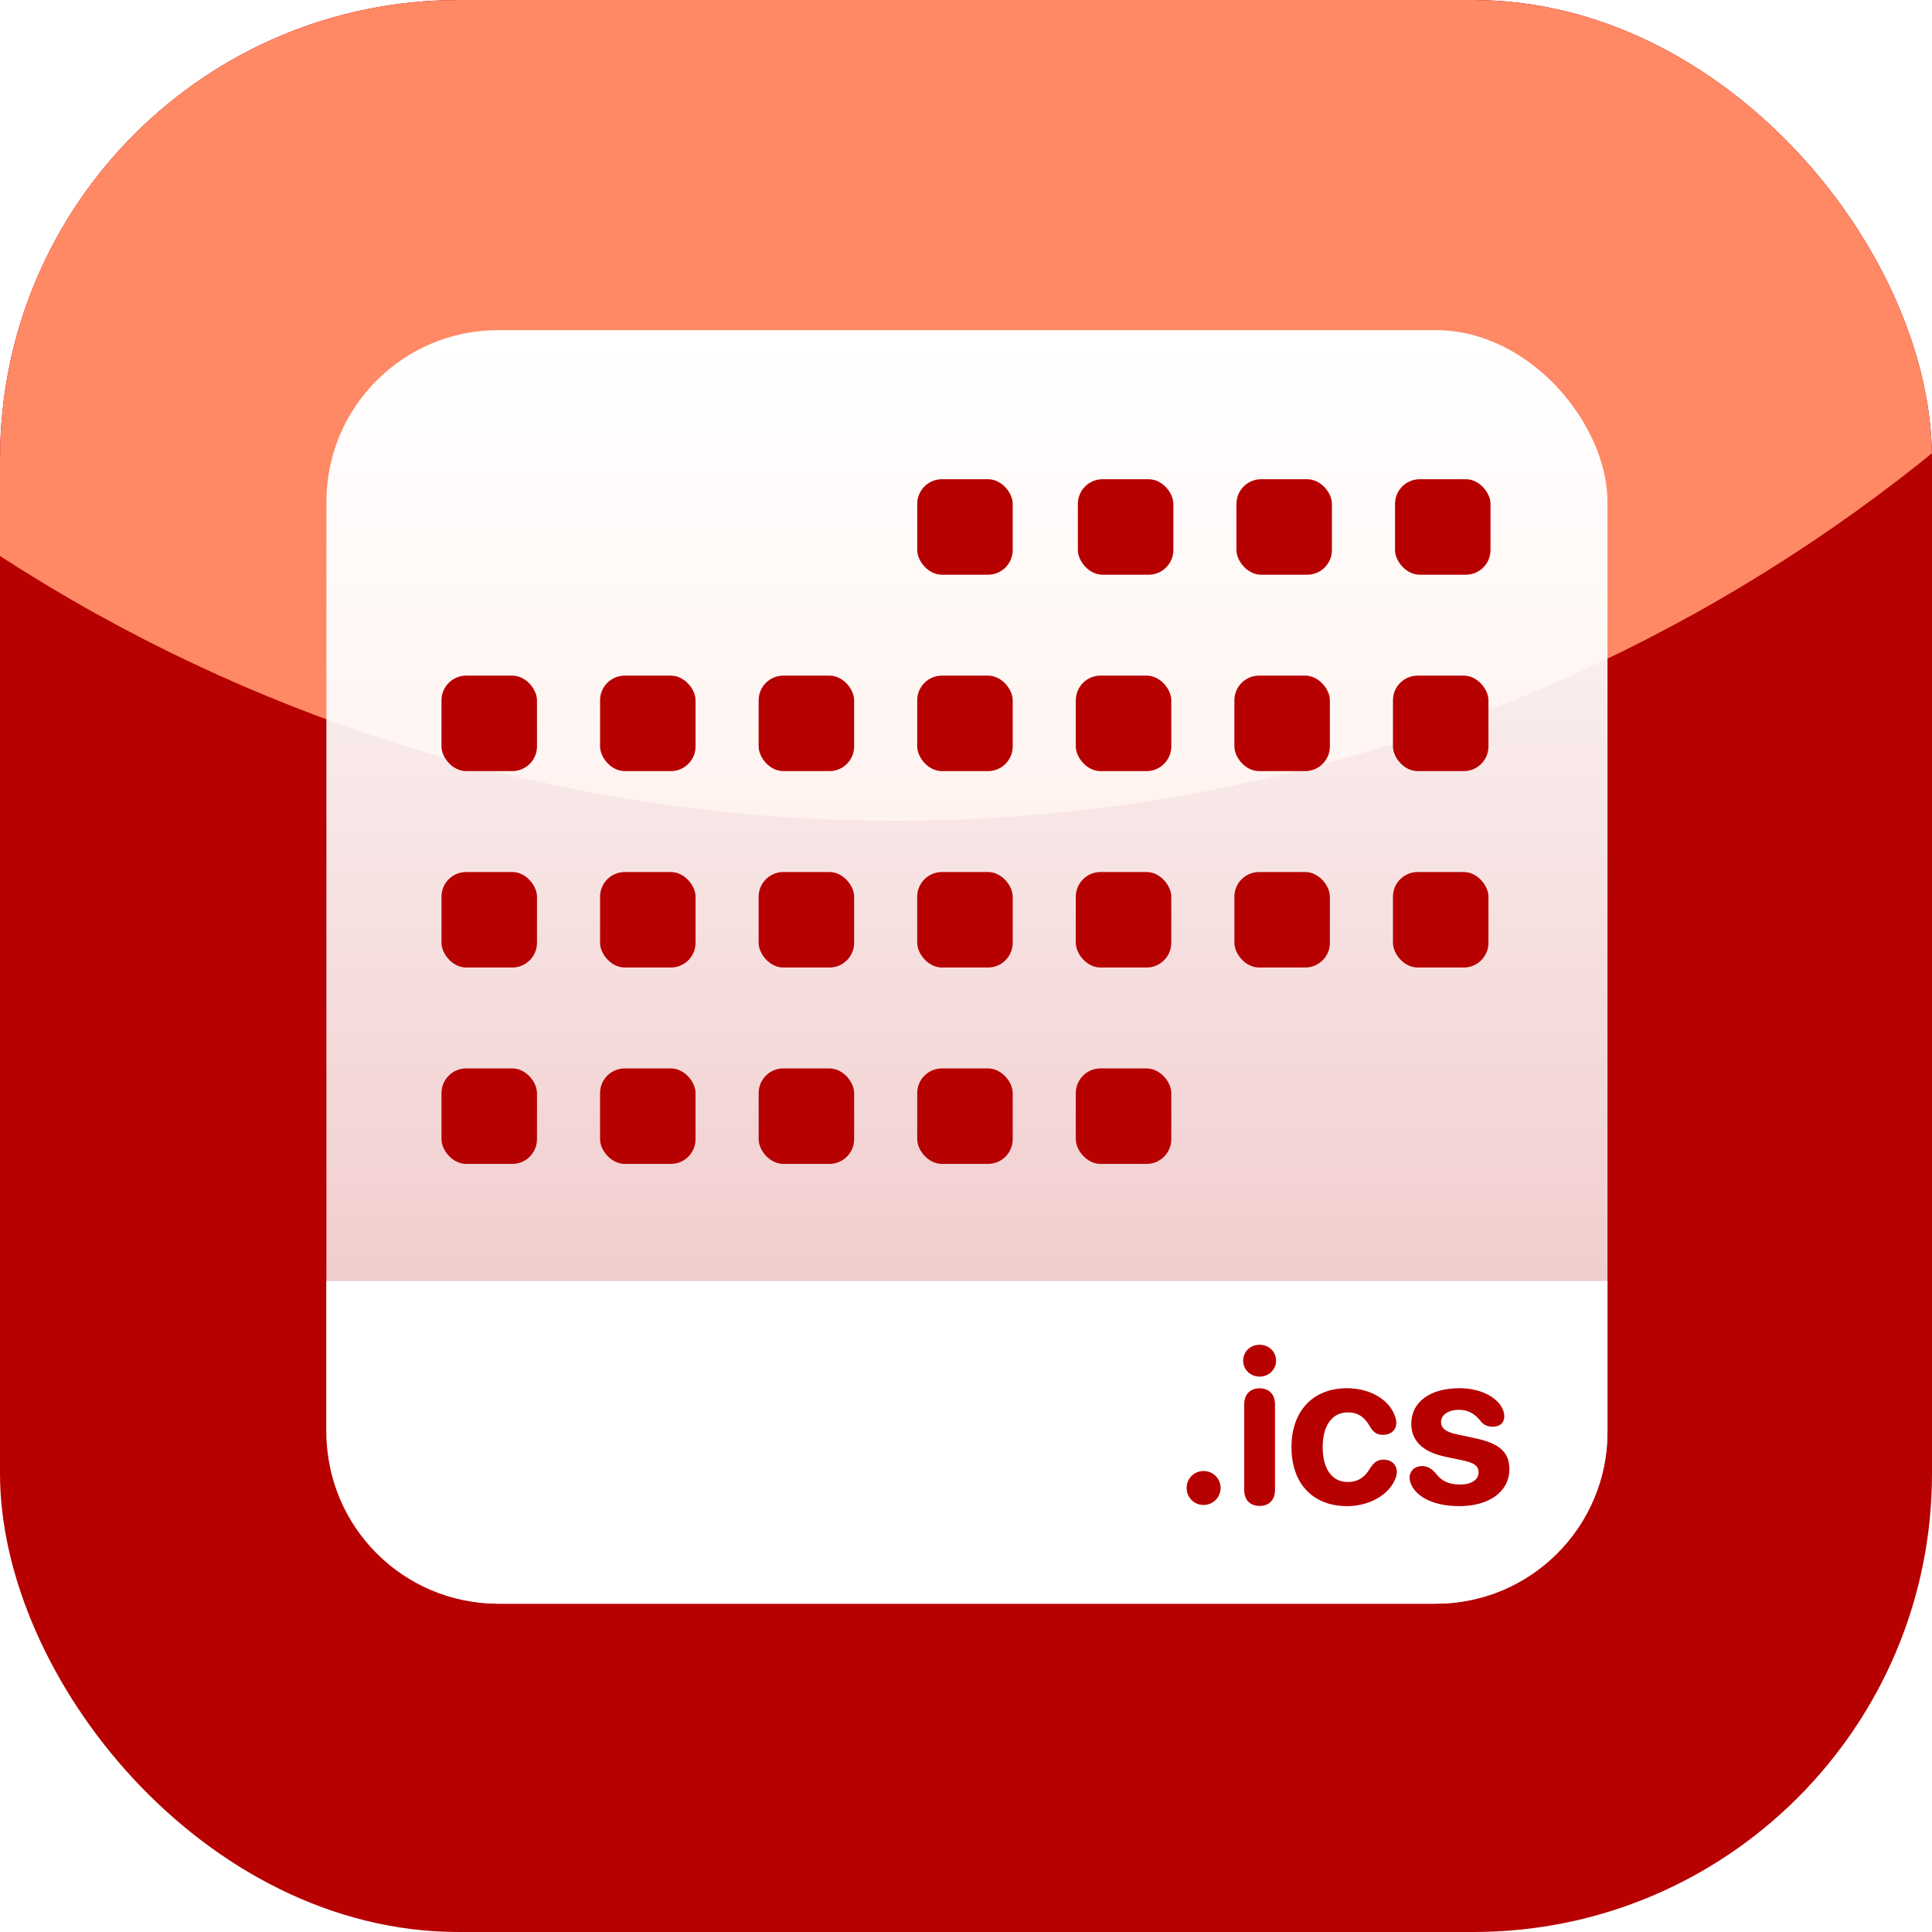 <svg width="1024" height="1024" viewBox="0 0 1024 1024" fill="none" xmlns="http://www.w3.org/2000/svg">
<g clip-path="url(#clip0_313_168)">
<rect width="1024" height="1024" rx="243" fill="#B70000"/>
<g filter="url(#filter0_f_313_168)">
<circle cx="474.5" cy="-437.5" r="872.5" fill="#FF8964"/>
</g>
<rect x="173" y="175" width="679" height="675" rx="91" fill="url(#paint0_linear_313_168)"/>
<path d="M173 759C173 809.258 213.742 850 264 850H761C811.258 850 852 809.258 852 759V679H173V759Z" fill="white"/>
<rect x="486.15" y="254" width="50.609" height="50.609" rx="13.086" fill="#B70000"/>
<rect x="486.15" y="358.094" width="50.609" height="50.609" rx="13.086" fill="#B70000"/>
<rect x="486.15" y="462.189" width="50.609" height="50.609" rx="13.086" fill="#B70000"/>
<rect x="486.15" y="566.283" width="50.609" height="50.609" rx="13.086" fill="#B70000"/>
<rect x="234" y="358.094" width="50.609" height="50.609" rx="13.086" fill="#B70000"/>
<rect x="234" y="462.189" width="50.609" height="50.609" rx="13.086" fill="#B70000"/>
<rect x="234" y="566.283" width="50.609" height="50.609" rx="13.086" fill="#B70000"/>
<rect x="571.291" y="254" width="50.609" height="50.609" rx="13.086" fill="#B70000"/>
<rect x="570.199" y="358.094" width="50.609" height="50.609" rx="13.086" fill="#B70000"/>
<rect x="570.199" y="462.189" width="50.609" height="50.609" rx="13.086" fill="#B70000"/>
<rect x="570.199" y="566.283" width="50.609" height="50.609" rx="13.086" fill="#B70000"/>
<rect x="318.049" y="358.094" width="50.609" height="50.609" rx="13.086" fill="#B70000"/>
<rect x="318.049" y="462.189" width="50.609" height="50.609" rx="13.086" fill="#B70000"/>
<rect x="318.049" y="566.283" width="50.609" height="50.609" rx="13.086" fill="#B70000"/>
<rect x="655.34" y="254" width="50.609" height="50.609" rx="13.086" fill="#B70000"/>
<rect x="654.25" y="358.094" width="50.609" height="50.609" rx="13.086" fill="#B70000"/>
<rect x="654.25" y="462.189" width="50.609" height="50.609" rx="13.086" fill="#B70000"/>
<rect x="402.1" y="358.094" width="50.609" height="50.609" rx="13.086" fill="#B70000"/>
<rect x="402.1" y="462.189" width="50.609" height="50.609" rx="13.086" fill="#B70000"/>
<rect x="402.1" y="566.283" width="50.609" height="50.609" rx="13.086" fill="#B70000"/>
<rect x="739.391" y="254" width="50.609" height="50.609" rx="13.086" fill="#B70000"/>
<rect x="738.301" y="358.094" width="50.609" height="50.609" rx="13.086" fill="#B70000"/>
<rect x="738.301" y="462.189" width="50.609" height="50.609" rx="13.086" fill="#B70000"/>
<path d="M637.933 797.671C632.902 797.671 628.932 793.646 628.932 788.67C628.932 783.638 632.902 779.669 637.933 779.669C642.909 779.669 646.934 783.638 646.934 788.67C646.934 793.646 642.909 797.671 637.933 797.671ZM667.619 729.633C662.699 729.633 658.898 725.888 658.898 721.192C658.898 716.44 662.699 712.75 667.619 712.75C672.539 712.75 676.341 716.44 676.341 721.192C676.341 725.888 672.539 729.633 667.619 729.633ZM667.619 798.174C662.532 798.174 659.457 794.987 659.457 789.676V744.393C659.457 739.081 662.532 735.839 667.619 735.839C672.651 735.839 675.781 739.081 675.781 744.393V789.676C675.781 794.987 672.651 798.174 667.619 798.174ZM714.021 798.286C695.963 798.286 684.503 786.434 684.503 767.034C684.503 747.859 695.908 735.783 713.909 735.783C725.929 735.783 735.936 741.597 739.179 750.095C739.738 751.493 740.073 752.946 740.073 754.12C740.073 758.145 736.943 760.493 733.085 760.493C729.842 760.493 727.886 759.208 726.209 756.245C723.246 750.989 719.612 748.585 714.412 748.585C706.138 748.585 701.051 755.406 701.051 766.979C701.051 778.775 706.138 785.483 714.301 785.483C720.003 785.483 723.525 782.688 726.041 778.439C728.221 775.029 730.01 773.631 733.476 773.631C737.278 773.631 740.353 776.147 740.353 780.172C740.353 781.458 740.017 782.8 739.291 784.421C735.713 792.583 725.482 798.286 714.021 798.286ZM773.505 798.286C759.752 798.286 750.584 793.366 747.732 786.322C747.341 785.26 747.117 784.198 747.117 783.303C747.117 779.557 749.913 777.042 753.714 777.042C756.342 777.042 758.578 778.216 760.814 780.731C764.001 784.924 767.691 786.825 773.896 786.825C779.822 786.825 783.68 784.365 783.68 780.396C783.68 777.153 781.611 775.42 775.741 774.134L765.678 772.01C753.938 769.494 748.012 763.512 748.012 754.623C748.012 743.163 757.907 735.783 773.449 735.783C785.86 735.783 794.973 741.43 796.93 748.194C797.153 749.033 797.321 749.815 797.321 750.598C797.321 753.897 795.252 756.189 791.059 756.189C788.935 756.189 786.587 755.406 785.133 753.673C782.282 750.039 779.04 747.244 773.17 747.244C767.635 747.244 763.777 749.871 763.777 753.729C763.777 756.86 766.125 758.928 772.107 760.214L782.003 762.338C794.749 765.022 800.004 769.718 800.004 778.663C800.004 790.571 789.326 798.286 773.505 798.286Z" fill="#B70000"/>
</g>
<defs>
<filter id="filter0_f_313_168" x="-869.622" y="-1781.62" width="2688.24" height="2688.24" filterUnits="userSpaceOnUse" color-interpolation-filters="sRGB">
<feFlood flood-opacity="0" result="BackgroundImageFix"/>
<feBlend mode="normal" in="SourceGraphic" in2="BackgroundImageFix" result="shape"/>
<feGaussianBlur stdDeviation="235.811" result="effect1_foregroundBlur_313_168"/>
</filter>
<linearGradient id="paint0_linear_313_168" x1="512.5" y1="175" x2="512.5" y2="850" gradientUnits="userSpaceOnUse">
<stop stop-color="white"/>
<stop offset="1" stop-color="white" stop-opacity="0.74"/>
</linearGradient>
<clipPath id="clip0_313_168">
<rect width="1024" height="1024" rx="243" fill="white"/>
</clipPath>
</defs>
</svg>
